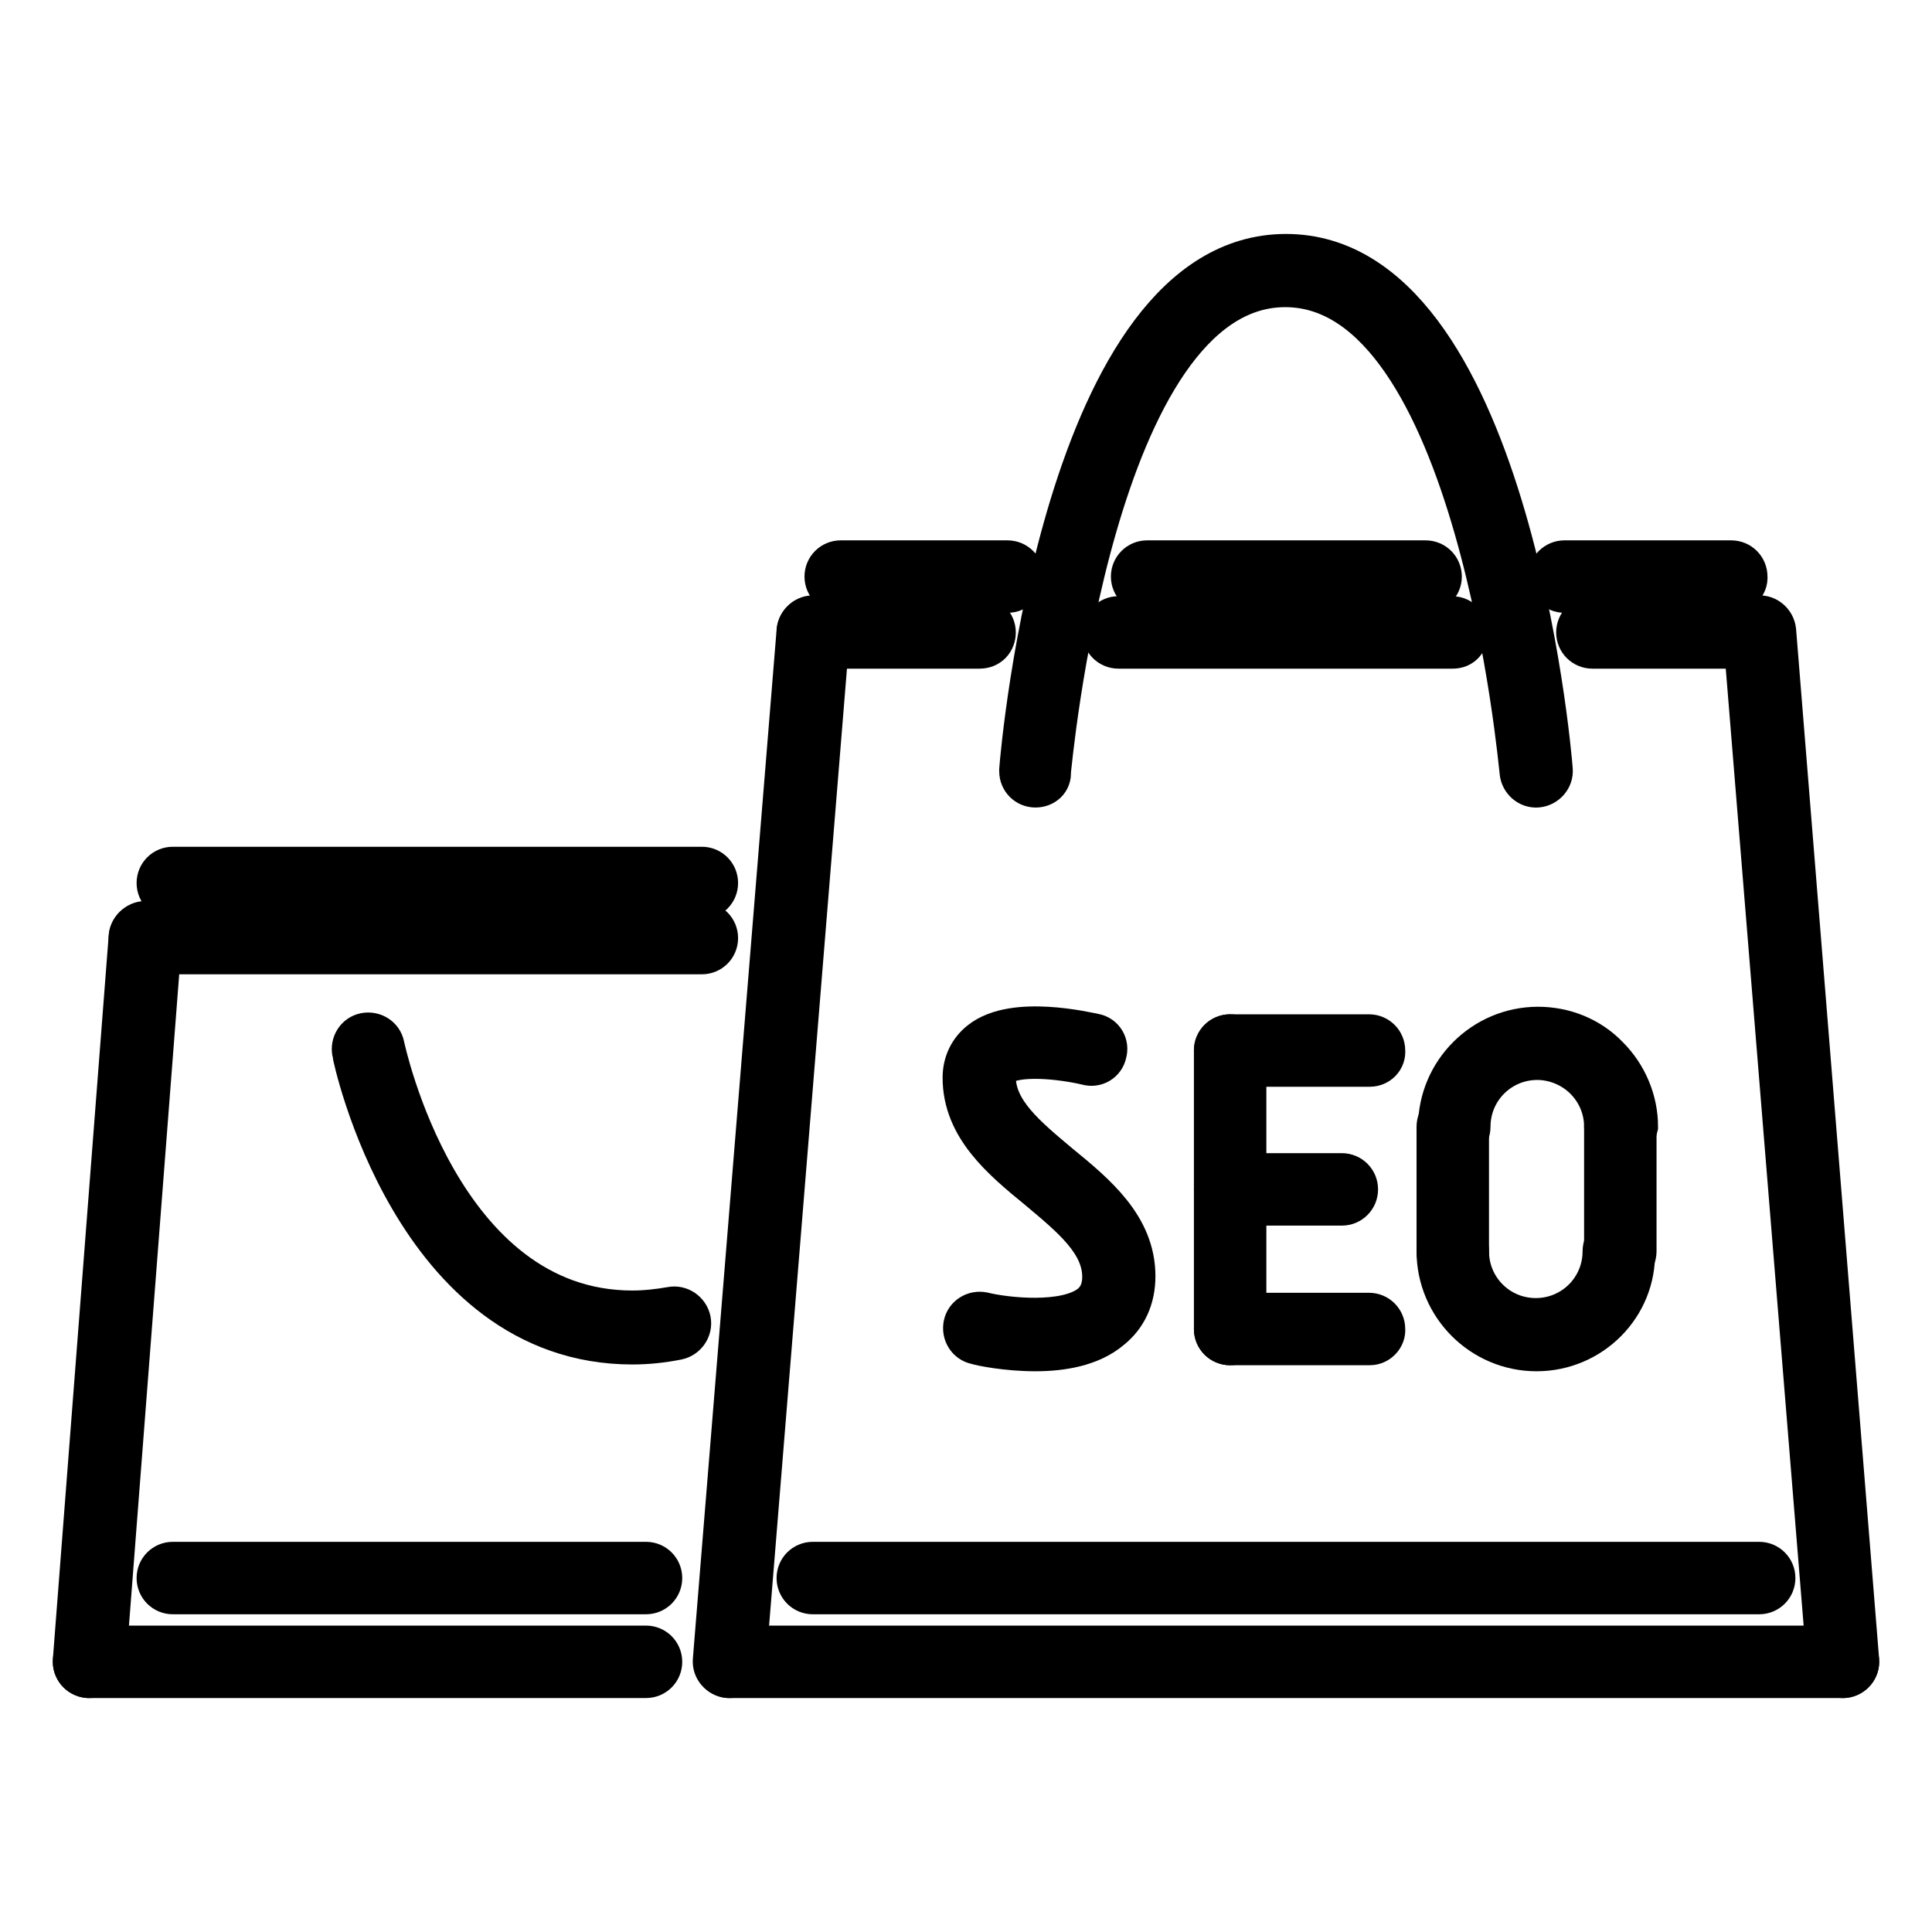 <?xml version="1.0" encoding="utf-8"?>
<!-- Svg Vector Icons : http://www.onlinewebfonts.com/icon -->
<!DOCTYPE svg PUBLIC "-//W3C//DTD SVG 1.1//EN" "http://www.w3.org/Graphics/SVG/1.1/DTD/svg11.dtd">
<svg version="1.1" xmlns="http://www.w3.org/2000/svg" xmlns:xlink="http://www.w3.org/1999/xlink" x="0px" y="0px" viewBox="0 0 256 256" enable-background="new 0 0 256 256" xml:space="preserve">
<g> <path stroke-width="6" fill-opacity="0" stroke="#000000"  d="M137.2,178.7c-3.8,0-7.2-0.7-7.8-0.9c-1-0.2-1.6-1.2-1.4-2.2c0.2-1,1.2-1.6,2.2-1.4 c2.8,0.7,11,1.7,14.5-1.1c1.1-0.9,1.7-2.2,1.7-3.9c0-4.7-4.2-8.1-8.6-11.8c-4.9-4-9.9-8.2-9.9-14.6c0-1.9,0.8-3.5,2.2-4.6 c4.3-3.4,13.8-1.1,14.9-0.9c1,0.2,1.6,1.2,1.3,2.2c-0.2,1-1.2,1.6-2.2,1.3c-3.4-0.8-9.5-1.5-11.7,0.2c-0.4,0.3-0.8,0.7-0.8,1.7 c0,4.7,4.2,8.1,8.6,11.8c4.9,4,9.9,8.2,9.9,14.6c0,2.9-1.1,5.2-3.1,6.8C144.4,178.1,140.6,178.7,137.2,178.7L137.2,178.7z  M192.5,167.6c-1,0-1.8-0.8-1.8-1.8l0,0l0-16.5c0-1,0.8-1.8,1.8-1.8l0,0c1,0,1.8,0.8,1.8,1.8c0,0,0,0,0,0l0,16.5 C194.4,166.8,193.5,167.6,192.5,167.6z M214.7,167.6c-1,0-1.8-0.8-1.8-1.8c0,0,0,0,0,0v-16.5c0-1,0.8-1.8,1.8-1.8s1.8,0.8,1.8,1.8 v16.5C216.5,166.8,215.7,167.6,214.7,167.6L214.7,167.6L214.7,167.6z"/> <path stroke-width="6" fill-opacity="0" stroke="#000000"  d="M214.7,151.1c-1,0-1.8-0.8-1.8-1.8c0,0,0,0,0,0c0-2.5-1-4.8-2.7-6.5c-1.7-1.7-4.1-2.7-6.5-2.7h0 c-5.1,0-9.2,4.1-9.2,9.2c0,1-0.8,1.8-1.8,1.8h0c-1,0-1.8-0.8-1.8-1.8c0-7.1,5.8-12.9,12.9-12.9h0c3.4,0,6.7,1.3,9.1,3.8 c2.4,2.4,3.8,5.7,3.8,9.1C216.5,150.3,215.7,151.1,214.7,151.1C214.7,151.1,214.7,151.1,214.7,151.1L214.7,151.1z M203.6,178.7 c-7.1,0-12.9-5.8-12.9-12.9c0-1,0.8-1.8,1.8-1.8c0,0,0,0,0,0c1,0,1.8,0.8,1.8,1.8c0,0,0,0,0,0c0,5.1,4.1,9.2,9.2,9.2 c5.1,0,9.2-4.1,9.2-9.2c0-1,0.8-1.8,1.8-1.8s1.8,0.8,1.8,1.8C216.5,172.9,210.7,178.7,203.6,178.7L203.6,178.7z M181.5,141H163 c-1,0-1.8-0.8-1.8-1.8c0-1,0.8-1.8,1.8-1.8h18.4c1,0,1.8,0.8,1.8,1.8C183.3,140.2,182.5,141,181.5,141z M181.5,177.9H163 c-1,0-1.8-0.8-1.8-1.8c0-1,0.8-1.8,1.8-1.8h18.4c1,0,1.8,0.8,1.8,1.8C183.3,177,182.5,177.9,181.5,177.9z"/> <path stroke-width="6" fill-opacity="0" stroke="#000000"  d="M163,177.9c-1,0-1.8-0.8-1.8-1.8c0,0,0,0,0,0v-36.9c0-1,0.8-1.8,1.8-1.8c0,0,0,0,0,0c1,0,1.8,0.8,1.8,1.8 c0,0,0,0,0,0V176C164.9,177,164.1,177.9,163,177.9C163,177.9,163,177.9,163,177.9z"/> <path stroke-width="6" fill-opacity="0" stroke="#000000"  d="M163,159.4c-1,0-1.8-0.8-1.8-1.8l0,0c0-1,0.8-1.8,1.8-1.8l14.8,0c1,0,1.8,0.8,1.8,1.8c0,1-0.8,1.8-1.8,1.8 L163,159.4z"/> <path stroke-width="6" fill-opacity="0" stroke="#000000"  d="M244.2,222c-1,0-1.8-0.7-1.8-1.7L231.3,83.9c-0.1-1,0.7-1.9,1.7-2c1-0.1,1.9,0.7,2,1.7L246,220 c0.1,1-0.7,1.9-1.7,2c0,0,0,0,0,0C244.3,222,244.2,222,244.2,222z"/> <path stroke-width="6" fill-opacity="0" stroke="#000000"  d="M244.2,222H96.7c-1,0-1.8-0.8-1.8-1.8c0,0,0,0,0,0c0-1,0.8-1.8,1.8-1.8c0,0,0,0,0,0h147.5 c1,0,1.8,0.8,1.8,1.8l0,0C246,221.2,245.2,222,244.2,222C244.2,222,244.2,222,244.2,222z"/> <path stroke-width="6" fill-opacity="0" stroke="#000000"  d="M96.7,222c-0.1,0-0.1,0-0.2,0c-1-0.1-1.8-1-1.7-2c0,0,0,0,0,0l11.1-136.4c0.1-1,1-1.8,2-1.7 c1,0.1,1.8,1,1.7,2l0,0L98.5,220.3C98.4,221.3,97.6,222,96.7,222z"/> <path stroke-width="6" fill-opacity="0" stroke="#000000"  d="M129.8,85.6h-22.1c-1,0-1.8-0.8-1.8-1.8s0.8-1.8,1.8-1.8h22.1c1,0,1.8,0.8,1.8,1.8S130.9,85.6,129.8,85.6 L129.8,85.6z M233.1,85.6H211c-1,0-1.8-0.8-1.8-1.8s0.8-1.8,1.8-1.8h22.1c1,0,1.8,0.8,1.8,1.8S234.1,85.6,233.1,85.6z M192.5,85.6 h-44.3c-1,0-1.8-0.8-1.8-1.8s0.8-1.8,1.8-1.8h44.2c1,0,1.8,0.8,1.8,1.8S193.6,85.6,192.5,85.6L192.5,85.6z M233.1,210.9H107.7 c-1,0-1.8-0.8-1.8-1.8l0,0c0-1,0.8-1.8,1.8-1.8c0,0,0,0,0,0h125.4c1,0,1.8,0.8,1.8,1.8c0,0,0,0,0,0 C234.9,210.1,234.1,210.9,233.1,210.9L233.1,210.9z"/> <path stroke-width="6" fill-opacity="0" stroke="#000000"  d="M137.2,104c-1,0-1.8-0.8-1.8-1.8c0-0.1,0-0.1,0-0.2c0.2-2.8,6-68,35-68s34.8,65.2,35,68 c0.1,1-0.7,1.9-1.7,2c-1,0.1-1.9-0.7-2-1.7c-0.1-0.6-5.7-64.6-31.4-64.6c-25.7,0-31.3,64-31.4,64.6C139,103.3,138.2,104,137.2,104z "/> <path stroke-width="6" fill-opacity="0" stroke="#000000"  d="M85.6,222H11.8c-1,0-1.8-0.8-1.8-1.8c0,0,0,0,0,0c0-1,0.8-1.8,1.8-1.8c0,0,0,0,0,0h73.8 c1,0,1.8,0.8,1.8,1.8l0,0C87.4,221.2,86.6,222,85.6,222C85.6,222,85.6,222,85.6,222z"/> <path stroke-width="6" fill-opacity="0" stroke="#000000"  d="M11.8,222c-0.1,0-0.1,0-0.1,0c-1-0.1-1.8-1-1.7-2c0,0,0,0,0,0l7.4-95.9c0.1-1,1.1-1.8,2-1.7 c1,0.1,1.8,1,1.7,2c0,0,0,0,0,0l-7.4,95.9C13.6,221.3,12.8,222,11.8,222z"/> <path stroke-width="6" fill-opacity="0" stroke="#000000"  d="M93,126.1H19.2c-1,0-1.8-0.8-1.8-1.8c0-1,0.8-1.8,1.8-1.8H93c1,0,1.8,0.8,1.8,1.8 C94.8,125.3,94,126.1,93,126.1z M85.6,210.9H22.9c-1,0-1.8-0.8-1.8-1.8c0,0,0,0,0,0c0-1,0.8-1.8,1.8-1.8c0,0,0,0,0,0h62.7 c1,0,1.8,0.8,1.8,1.8c0,0,0,0,0,0C87.4,210.1,86.6,210.9,85.6,210.9C85.6,210.9,85.6,210.9,85.6,210.9z"/> <path stroke-width="6" fill-opacity="0" stroke="#000000"  d="M83.8,177.8c-28.8,0-36.8-38-36.8-38.4c-0.2-1,0.4-2,1.4-2.2c1-0.2,2,0.4,2.2,1.4 c0.1,0.4,7.4,35.4,33.2,35.4c1.7,0,3.5-0.2,5.2-0.5c1-0.2,2,0.5,2.2,1.5c0.2,1-0.5,2-1.5,2.2C87.7,177.6,85.7,177.8,83.8,177.8z"/> <path stroke-width="6" fill-opacity="0" stroke="#000000"  d="M93,118.8H22.9c-1,0-1.8-0.8-1.8-1.8s0.8-1.8,1.8-1.8H93c1,0,1.8,0.8,1.8,1.8S94,118.8,93,118.8z"/> <path stroke-width="6" fill-opacity="0" stroke="#000000"  d="M229.4,78.2h-22.1c-1,0-1.8-0.8-1.8-1.8c0-1,0.8-1.8,1.8-1.8h22.1c1,0,1.8,0.8,1.8,1.8 C231.3,77.4,230.4,78.2,229.4,78.2z"/> <path stroke-width="6" fill-opacity="0" stroke="#000000"  d="M133.5,78.2h-22.1c-1,0-1.8-0.8-1.8-1.8c0-1,0.8-1.8,1.8-1.8h22.1c1,0,1.8,0.8,1.8,1.8 C135.4,77.4,134.5,78.2,133.5,78.2z"/> <path stroke-width="6" fill-opacity="0" stroke="#000000"  d="M188.8,78.2H152c-1,0-1.8-0.8-1.8-1.8c0-1,0.8-1.8,1.8-1.8h36.9c1,0,1.8,0.8,1.8,1.8 C190.7,77.4,189.9,78.2,188.8,78.2L188.8,78.2z"/></g>
</svg>